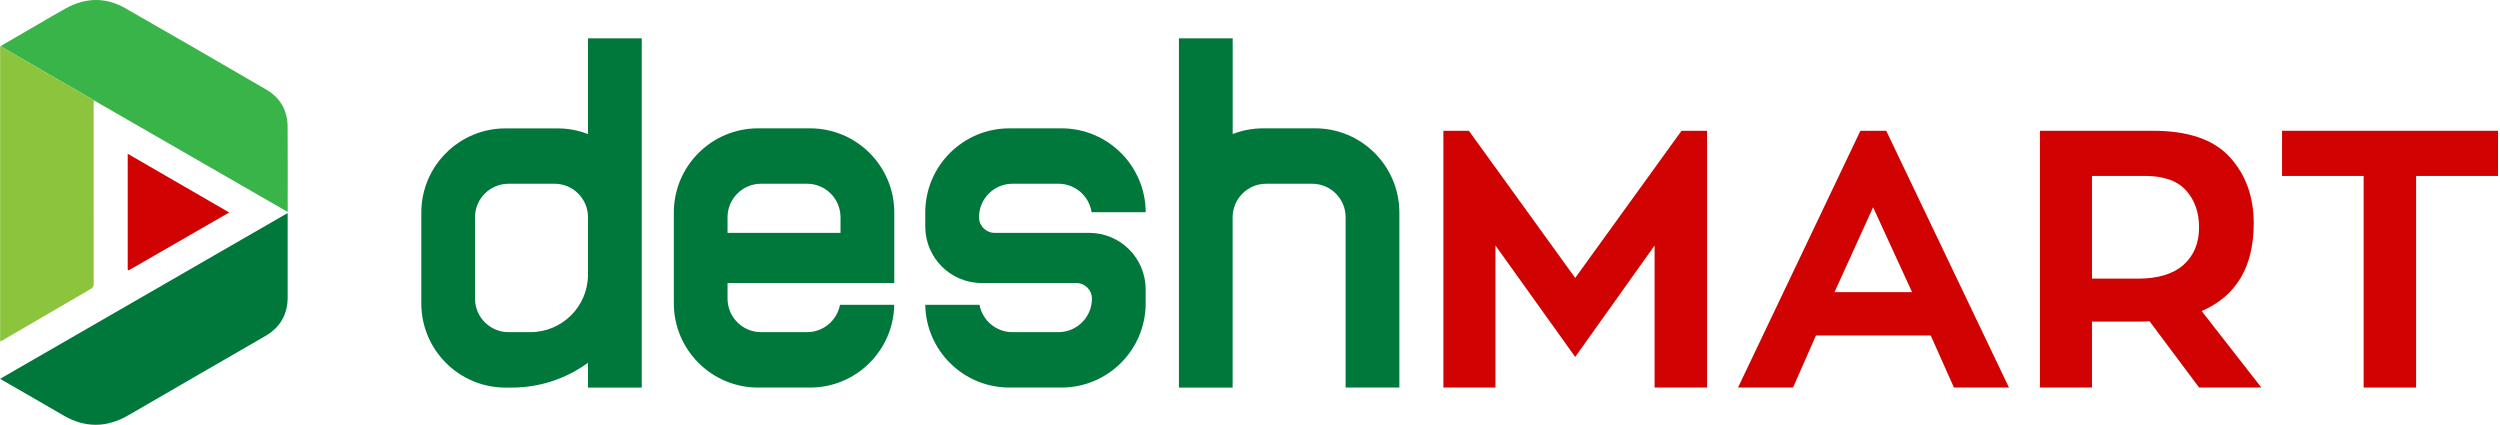 <svg width="718" height="122" viewBox="0 0 718 122" fill="none" xmlns="http://www.w3.org/2000/svg">
<path d="M82.616 61.183C82.616 61.64 82.616 61.937 82.616 62.225C82.616 69.948 82.624 77.662 82.616 85.385C82.608 90.288 80.49 94.014 76.248 96.479C63.131 104.075 49.988 111.628 36.888 119.25C30.604 122.908 24.388 122.925 18.113 119.25C12.389 115.896 6.622 112.611 0.872 109.291C0.618 109.139 0.364 108.986 0.034 108.792C27.547 92.922 54.993 77.103 82.616 61.183Z" fill="#01783B"/>
<path d="M0.195 13.219C3.76 11.144 7.325 9.07 10.899 7.003C13.592 5.445 16.259 3.853 18.986 2.354C24.651 -0.745 30.41 -0.83 36.007 2.371C49.531 10.094 63.012 17.91 76.477 25.735C80.525 28.089 82.574 31.739 82.608 36.413C82.659 44.255 82.625 52.088 82.625 59.93C82.625 60.192 82.625 60.446 82.625 60.87C63.969 50.141 45.458 39.479 26.946 28.817C26.777 28.699 26.624 28.564 26.446 28.462C24.279 27.217 22.102 25.972 19.943 24.727C15.124 21.941 10.297 19.155 5.487 16.361C3.709 15.328 1.888 14.379 0.195 13.219Z" fill="#39B449"/>
<path d="M0.195 13.219C1.889 14.379 3.709 15.327 5.488 16.36C10.306 19.155 15.124 21.941 19.943 24.727C22.111 25.98 24.279 27.217 26.446 28.462C26.624 28.563 26.777 28.699 26.946 28.817C26.929 29.207 26.895 29.596 26.895 29.977C26.895 47.151 26.887 64.325 26.912 81.507C26.912 82.227 26.692 82.616 26.065 82.98C17.606 87.883 9.163 92.82 0.72 97.749C0.542 97.85 0.356 97.944 0.178 98.037C-0.068 97.825 0.034 97.571 0.034 97.351C0.025 69.583 0.025 41.816 0.034 14.049C0.034 13.778 -0.11 13.447 0.195 13.219Z" fill="#8DC43E"/>
<path d="M36.676 44.17C46.466 49.827 56.094 55.399 65.824 61.022C62.657 62.843 59.608 64.604 56.56 66.357C50.217 70.007 43.874 73.657 37.532 77.315C36.676 77.806 36.676 77.806 36.676 76.816C36.676 66.23 36.676 55.645 36.676 45.06C36.676 44.831 36.676 44.594 36.676 44.17Z" fill="#D00202"/>
<path d="M490.266 37.562V111.291H475.199V70.509L452.397 102.509L429.494 70.509V111.306H414.542V37.562H421.86L452.397 79.822L482.933 37.562H490.266Z" fill="#D00202"/>
<path d="M554.497 96.339H521.549L514.963 111.291H499.164L534.306 37.562H541.725L576.969 111.291H561.169L554.497 96.339ZM526.873 83.897H549.144L537.951 59.531L526.873 83.897Z" fill="#D00202"/>
<path d="M617.349 92.263C616.79 92.335 615.843 92.364 614.522 92.364H600.818V111.291H585.866V37.562H618.397C628.442 37.562 635.76 40.073 640.367 45.095C644.973 50.118 647.269 56.46 647.269 64.123C647.269 76.608 642.29 85.002 632.316 89.336L649.464 111.306H631.585L617.349 92.263ZM600.818 80.023H613.992C619.775 80.023 624.151 78.703 627.122 76.048C630.092 73.393 631.57 69.806 631.57 65.271C631.57 61.024 630.336 57.493 627.854 54.71C625.385 51.926 621.425 50.52 615.986 50.52H600.818V80.023Z" fill="#D00202"/>
<path d="M717.44 50.534H693.906V111.306H678.839V50.534H655.405V37.562H717.426V50.534H717.44Z" fill="#D00202"/>
<path d="M168.871 38.509C166.159 37.447 163.217 36.873 160.132 36.873H145.18C131.834 36.873 121 47.707 121 61.052V87.14C121 100.486 131.834 111.32 145.18 111.32H146.93C155.124 111.32 162.715 108.68 168.871 104.188V111.32H184.312V11.014H168.871V38.509ZM168.871 78.846C168.871 87.987 161.467 95.392 152.326 95.392H146.055C140.731 95.392 136.426 91.072 136.426 85.777V62.387C136.426 57.077 140.745 52.772 146.055 52.772H159.257C164.581 52.772 168.871 57.092 168.871 62.387V78.846Z" fill="#01783B"/>
<path d="M290.788 52.772H303.99C308.812 52.772 312.801 56.317 313.504 60.938H329.045C328.988 47.635 318.182 36.858 304.866 36.858H289.913C276.568 36.858 265.733 47.678 265.733 61.038V65.07C265.733 74.025 272.994 81.286 281.949 81.286H309.128C311.596 81.286 313.605 83.295 313.605 85.763C313.605 91.087 309.285 95.392 303.976 95.392H290.774C286.067 95.392 282.15 92.005 281.317 87.542H265.733C265.949 100.701 276.682 111.306 289.899 111.306H304.851C318.197 111.306 329.031 100.486 329.031 87.126V83.094C329.031 74.139 321.77 66.878 312.815 66.878H285.651C283.183 66.878 281.174 64.869 281.174 62.401V62.387C281.174 57.077 285.479 52.772 290.788 52.772Z" fill="#01783B"/>
<path d="M232.657 36.858H217.704C204.359 36.858 193.525 47.693 193.525 61.038V87.126C193.525 100.472 204.359 111.306 217.704 111.306H232.657C245.859 111.306 256.607 100.701 256.822 87.542H241.238C240.406 92.005 236.489 95.392 231.782 95.392H218.58C213.256 95.392 208.951 91.072 208.951 85.777V81.286H256.837V61.038C256.837 47.693 246.002 36.858 232.657 36.858ZM241.396 66.878H208.951V62.387C208.951 57.077 213.27 52.772 218.58 52.772H231.782C237.106 52.772 241.396 57.092 241.396 62.387V66.878Z" fill="#01783B"/>
<path d="M377.72 36.858H362.767C359.682 36.858 356.74 37.447 354.028 38.494V11H338.587V61.052V69.132V111.32H354.014V62.272C354.085 57.02 358.362 52.773 363.642 52.773H376.844C382.168 52.773 386.473 57.092 386.459 62.387V111.306H401.899V61.038C401.885 47.693 391.065 36.858 377.72 36.858Z" fill="#01783B"/>
</svg>
